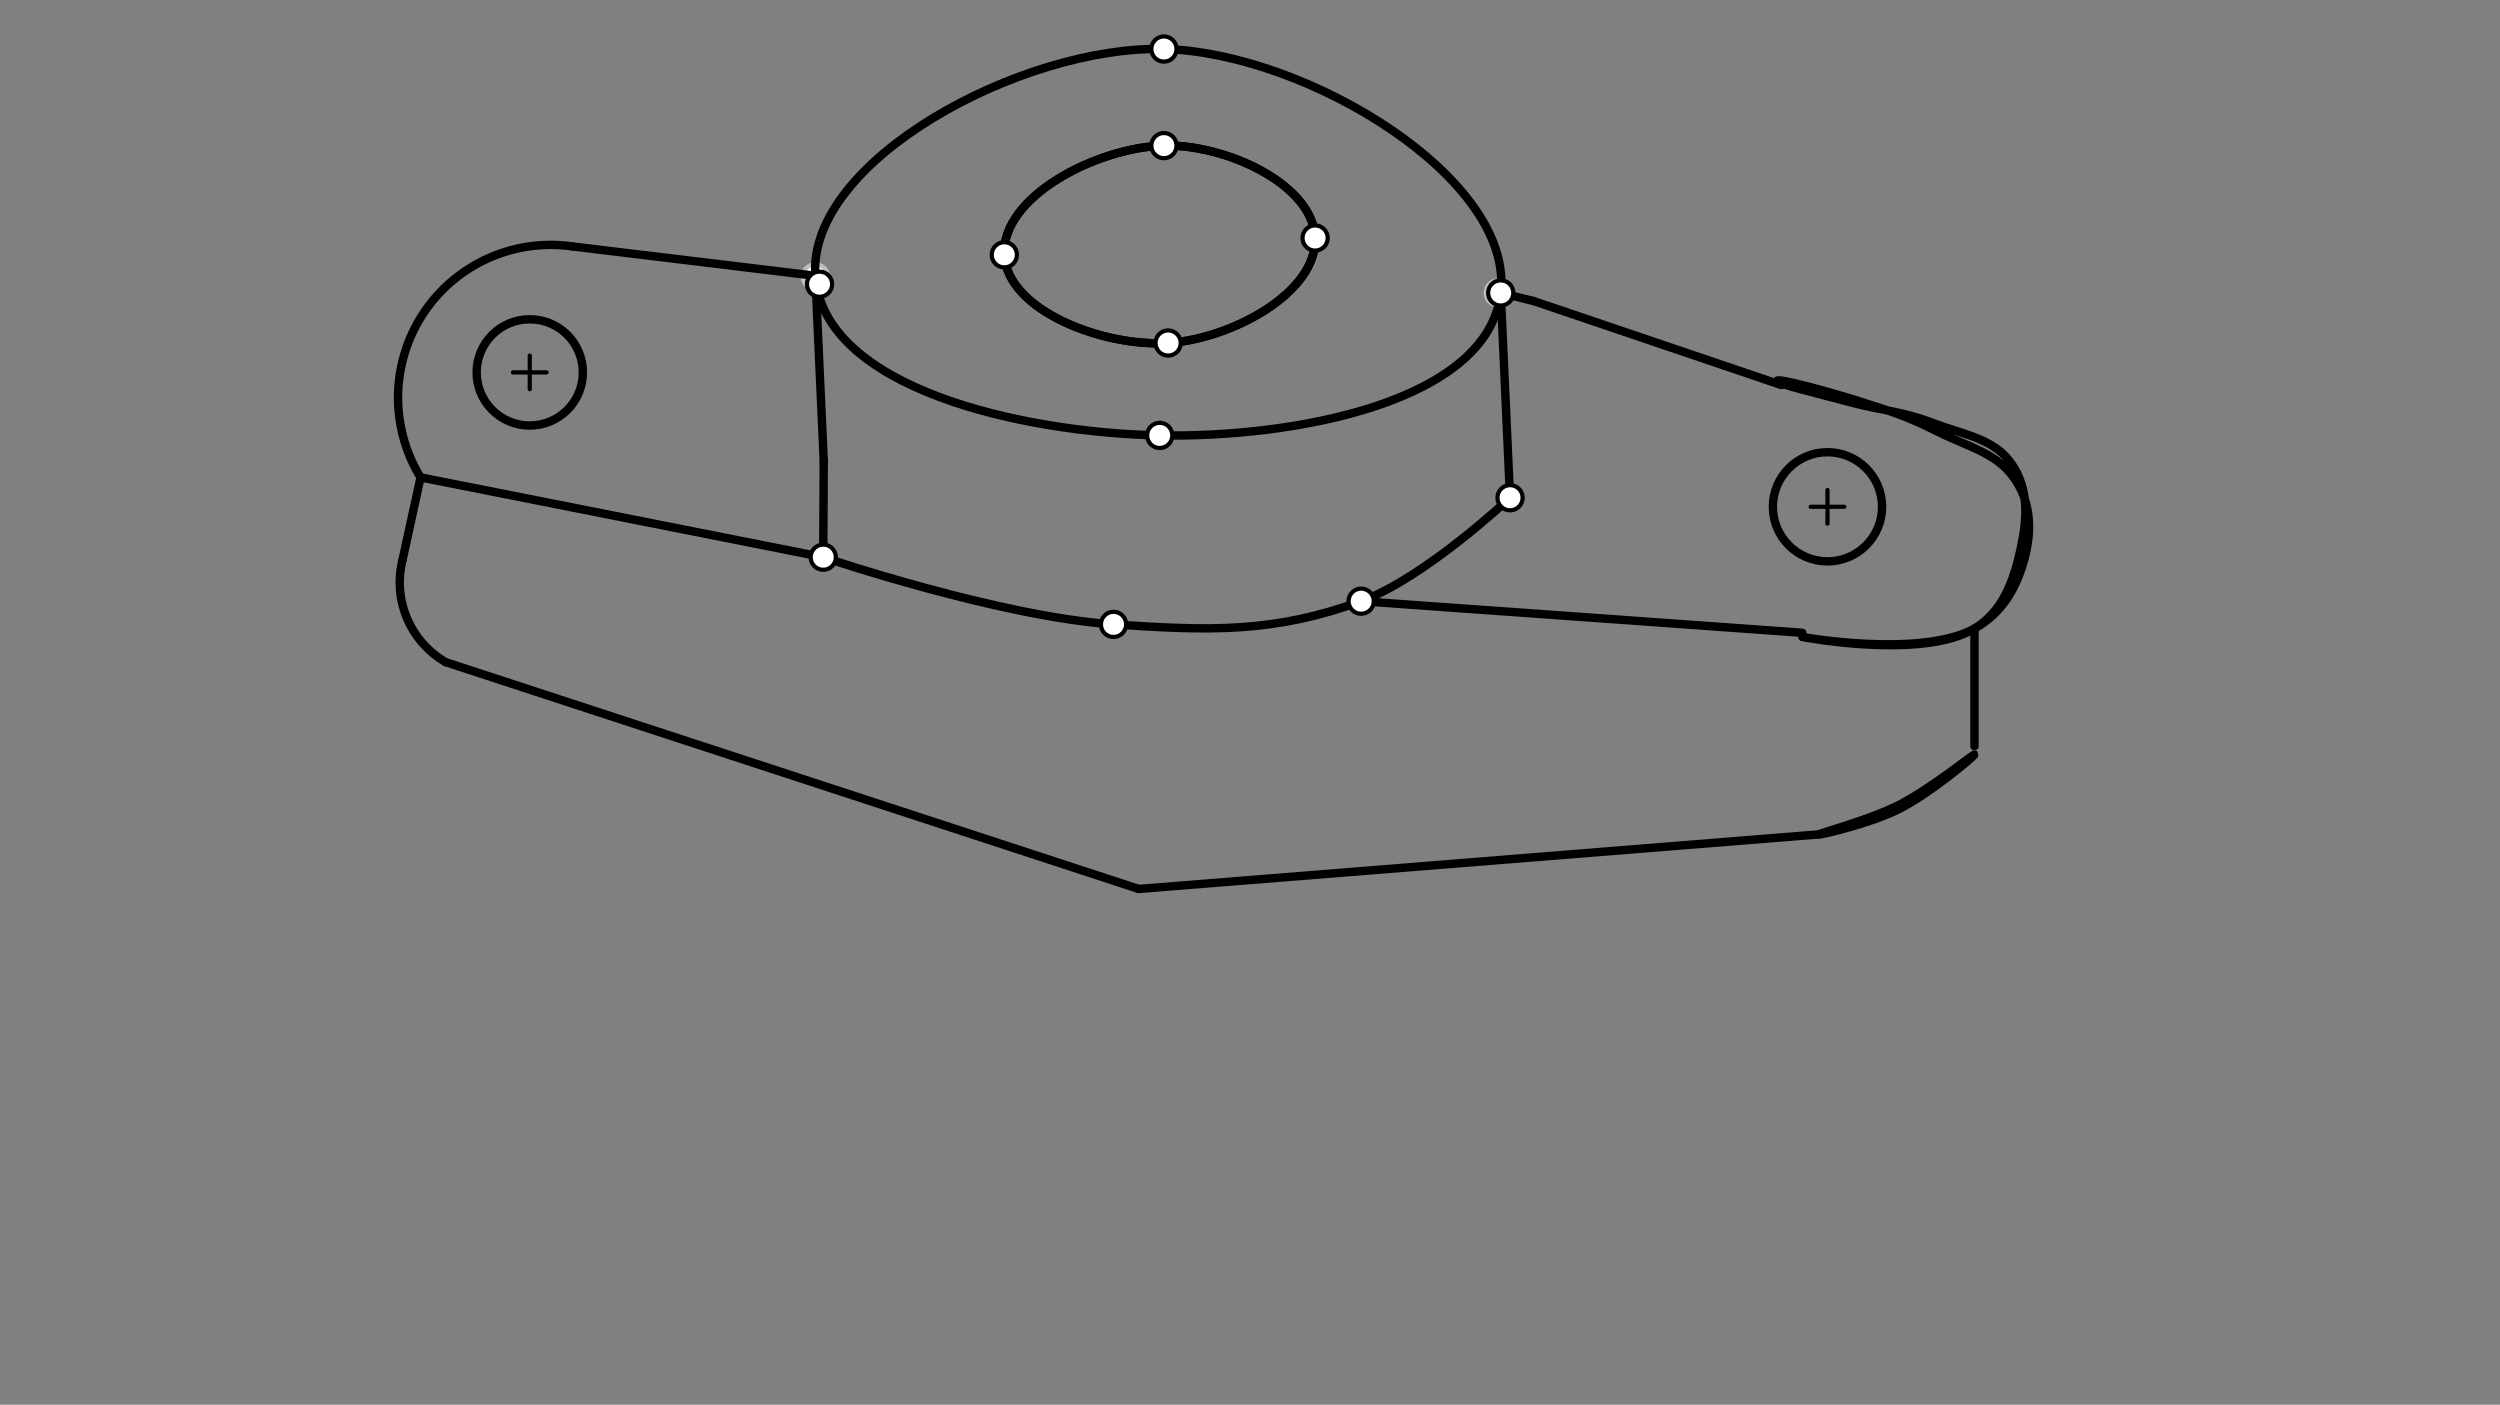 <svg xmlns="http://www.w3.org/2000/svg" class="svg--1it" height="100%" preserveAspectRatio="xMidYMid meet" viewBox="0 0 595.276 334.488" width="100%"><rect x="0" y="0" width="595.276" height="334.488" fill="#808080" stroke="none"/><defs><marker id="marker-arrow" markerHeight="16" markerUnits="userSpaceOnUse" markerWidth="24" orient="auto-start-reverse" refX="24" refY="4" viewBox="0 0 24 8"><path d="M 0 0 L 24 4 L 0 8 z" stroke="inherit"></path></marker></defs><g class="aux-layer--1FB"><g class="element--2qn"><circle cx="194.151" cy="65.908" r="3" stroke="#BDBDBD" stroke-width="1" fill="#ffffff"></circle>}</g><g class="element--2qn"><circle cx="356.752" cy="69.739" r="3" stroke="#BDBDBD" stroke-width="1" fill="#ffffff"></circle>}</g></g><g class="main-layer--3Vd"><g class="element--2qn"><g fill="#448aff" opacity="0.5"></g></g><g class="element--2qn"><g fill="#448aff" opacity="0.5"></g></g><g class="element--2qn"><g fill="#448aff" opacity="0.5"></g></g><g class="element--2qn"><g fill="#448aff" opacity="0.5"></g></g><g class="element--2qn"><g fill="#448aff" opacity="0.5"></g></g><g class="element--2qn"><g fill="#448aff" opacity="0.5"></g></g><g class="element--2qn"><g fill="#448aff" opacity="0.5"></g></g><g class="element--2qn"><g fill="#448aff" opacity="0.5"></g></g><g class="element--2qn"><g fill="#448aff" opacity="0.5"></g></g><g class="element--2qn"><g fill="#448aff" opacity="0.5"></g></g><g class="element--2qn"><path d="M 433.141 198.672 C 433.222 198.911, 445.291 196.114, 452.141 192.672 C 459.774 188.836, 470.284 179.879, 470.141 179.672 C 469.997 179.465, 459.637 187.859, 452.141 191.672 C 445.124 195.241, 433.059 198.433, 433.141 198.672" fill="none" stroke="#000000" stroke-linecap="round" stroke-width="2"></path></g><g class="element--2qn"><line stroke="#000000" stroke-dasharray="none" stroke-linecap="round" stroke-width="2" x1="470.141" x2="470.141" y1="177.672" y2="149.672"></line></g><g class="element--2qn"><line stroke="#000000" stroke-dasharray="none" stroke-linecap="round" stroke-width="2" x1="271.141" x2="433.141" y1="211.672" y2="198.672"></line></g><g class="element--2qn"><line stroke="#000000" stroke-dasharray="none" stroke-linecap="round" stroke-width="2" x1="271.141" x2="106.141" y1="211.672" y2="157.672"></line></g><g class="element--2qn"><path d="M 106.141 157.672 A 21.954 21.954 0 0 1 95.842 133.347" fill="none" stroke="#000000" stroke-dasharray="none" stroke-linecap="round" stroke-width="2"></path></g><g class="element--2qn"><line stroke="#000000" stroke-dasharray="none" stroke-linecap="round" stroke-width="2" x1="95.842" x2="100.141" y1="133.347" y2="113.672"></line></g><g class="element--2qn"><path d="M 100.141 113.672 A 36.359 36.359 0 0 1 136.283 58.678" fill="none" stroke="#000000" stroke-dasharray="none" stroke-linecap="round" stroke-width="2"></path></g><g class="element--2qn"><line stroke="#000000" stroke-dasharray="none" stroke-linecap="round" stroke-width="2" x1="136.283" x2="194.141" y1="58.678" y2="65.672"></line></g><g class="element--2qn"><path d="M 429.141 151.672 C 429.141 151.672, 457.309 156.722, 470.141 149.672 C 476.645 146.098, 480.245 140.035, 482.141 132.672 C 483.791 126.264, 483.572 120.156, 480.141 114.672 C 475.883 107.867, 468.982 106.627, 461.141 102.672 C 454.401 99.273, 450.392 97.978, 443.141 95.672 C 435.4 93.21, 423.339 89.942, 423.141 90.672 C 422.942 91.401, 433.335 93.821, 440.141 95.672 C 448.059 97.825, 452.657 97.815, 460.141 100.672 C 467.935 103.648, 474.906 104.389, 479.141 110.672 C 483.105 116.554, 482.71 123.399, 481.141 130.672 C 479.426 138.616, 476.747 145.645, 470.141 149.672 C 457.789 157.2, 429.141 151.672, 429.141 151.672" fill="none" stroke="#000000" stroke-linecap="round" stroke-width="2"></path></g><g class="element--2qn"><line stroke="#000000" stroke-dasharray="none" stroke-linecap="round" stroke-width="2" x1="424.141" x2="365.141" y1="91.672" y2="71.672"></line></g><g class="element--2qn"><line stroke="#000000" stroke-dasharray="none" stroke-linecap="round" stroke-width="2" x1="194.141" x2="196.141" y1="65.672" y2="109.672"></line></g><g class="element--2qn"><line stroke="#000000" stroke-dasharray="none" stroke-linecap="round" stroke-width="2" x1="357.339" x2="359.555" y1="69.752" y2="118.517"></line></g><g class="element--2qn"><line stroke="#000000" stroke-dasharray="none" stroke-linecap="round" stroke-width="2" x1="196.141" x2="196.024" y1="109.672" y2="132.672"></line></g><g class="element--2qn"><line stroke="#000000" stroke-dasharray="none" stroke-linecap="round" stroke-width="2" x1="100.141" x2="196.024" y1="113.672" y2="132.672"></line></g><g class="element--2qn"><line stroke="#000000" stroke-dasharray="none" stroke-linecap="round" stroke-width="2" x1="429.141" x2="324.109" y1="150.672" y2="143.15"></line></g><g class="element--2qn"><line stroke="#000000" stroke-dasharray="none" stroke-linecap="round" stroke-width="2" x1="357.339" x2="365.141" y1="69.752" y2="71.672"></line></g><g class="element--2qn"><path d="M 239.141 60.672 C 239.851 74.04, 262.81 82.641, 278.141 81.672 C 293.027 80.73, 313.612 69.817, 313.141 56.672 C 312.678 43.778, 291.698 34.297, 277.141 34.672 C 261.254 35.081, 238.403 46.776, 239.141 60.672" fill="none" stroke="#000000" stroke-linecap="round" stroke-width="2"></path></g><g class="element--2qn"><path d="M 239.141 60.672 C 239.851 74.04, 262.81 82.641, 278.141 81.672 C 293.027 80.73, 313.612 69.817, 313.141 56.672 C 312.678 43.778, 291.698 34.297, 277.141 34.672 C 261.254 35.081, 238.403 46.776, 239.141 60.672" fill="none" stroke="#000000" stroke-linecap="round" stroke-width="2"></path></g><g class="element--2qn"><path d="M 194.141 65.672 C 196.064 92.559, 243.576 103.049, 276.141 103.672 C 307.848 104.278, 354.307 95.873, 357.339 69.752 C 360.508 42.443, 311.048 12.52, 277.141 11.672 C 243.234 10.824, 192.182 38.3, 194.141 65.672" fill="none" stroke="#000000" stroke-linecap="round" stroke-width="2"></path></g><g class="element--2qn"><g class="center--1s5"><line x1="122.141" y1="88.672" x2="130.141" y2="88.672" stroke="#000000" stroke-width="1" stroke-linecap="round"></line><line x1="126.141" y1="84.672" x2="126.141" y2="92.672" stroke="#000000" stroke-width="1" stroke-linecap="round"></line><circle class="hit--230" cx="126.141" cy="88.672" r="4" stroke="none" fill="transparent"></circle></g><circle cx="126.141" cy="88.672" fill="none" r="12.649" stroke="#000000" stroke-dasharray="none" stroke-width="2"></circle></g><g class="element--2qn"><g class="center--1s5"><line x1="431.141" y1="120.672" x2="439.141" y2="120.672" stroke="#000000" stroke-width="1" stroke-linecap="round"></line><line x1="435.141" y1="116.672" x2="435.141" y2="124.672" stroke="#000000" stroke-width="1" stroke-linecap="round"></line><circle class="hit--230" cx="435.141" cy="120.672" r="4" stroke="none" fill="transparent"></circle></g><circle cx="435.141" cy="120.672" fill="none" r="13" stroke="#000000" stroke-dasharray="none" stroke-width="2"></circle></g><g class="element--2qn"><path d="M 196.024 132.672 C 196.024 132.672, 237.911 146.843, 265.141 148.672 C 287.873 150.199, 303.223 150.783, 324.109 143.15 C 339.332 137.588, 359.555 118.517, 359.555 118.517 C 359.555 118.517, 339.332 137.588, 324.109 143.15 C 303.223 150.783, 287.873 150.199, 265.141 148.672 C 237.911 146.843, 196.024 132.672, 196.024 132.672" fill="none" stroke="#000000" stroke-linecap="round" stroke-width="2"></path></g><g class="element--2qn"><circle cx="239.141" cy="60.672" r="3" stroke="#000000" stroke-width="1" fill="#ffffff"></circle>}</g><g class="element--2qn"><circle cx="277.141" cy="34.672" r="3" stroke="#000000" stroke-width="1" fill="#ffffff"></circle>}</g><g class="element--2qn"><circle cx="313.141" cy="56.672" r="3" stroke="#000000" stroke-width="1" fill="#ffffff"></circle>}</g><g class="element--2qn"><circle cx="278.141" cy="81.672" r="3" stroke="#000000" stroke-width="1" fill="#ffffff"></circle>}</g><g class="element--2qn"><circle cx="195.141" cy="67.672" r="3" stroke="#000000" stroke-width="1" fill="#ffffff"></circle>}</g><g class="element--2qn"><circle cx="357.339" cy="69.752" r="3" stroke="#000000" stroke-width="1" fill="#ffffff"></circle>}</g><g class="element--2qn"><circle cx="276.141" cy="103.672" r="3" stroke="#000000" stroke-width="1" fill="#ffffff"></circle>}</g><g class="element--2qn"><circle cx="277.141" cy="11.672" r="3" stroke="#000000" stroke-width="1" fill="#ffffff"></circle>}</g><g class="element--2qn"><circle cx="196.024" cy="132.672" r="3" stroke="#000000" stroke-width="1" fill="#ffffff"></circle>}</g><g class="element--2qn"><circle cx="359.555" cy="118.517" r="3" stroke="#000000" stroke-width="1" fill="#ffffff"></circle>}</g><g class="element--2qn"><circle cx="265.141" cy="148.672" r="3" stroke="#000000" stroke-width="1" fill="#ffffff"></circle>}</g><g class="element--2qn"><circle cx="324.109" cy="143.15" r="3" stroke="#000000" stroke-width="1" fill="#ffffff"></circle>}</g></g><g class="snaps-layer--2PT"></g><g class="temp-layer--rAP"></g></svg>